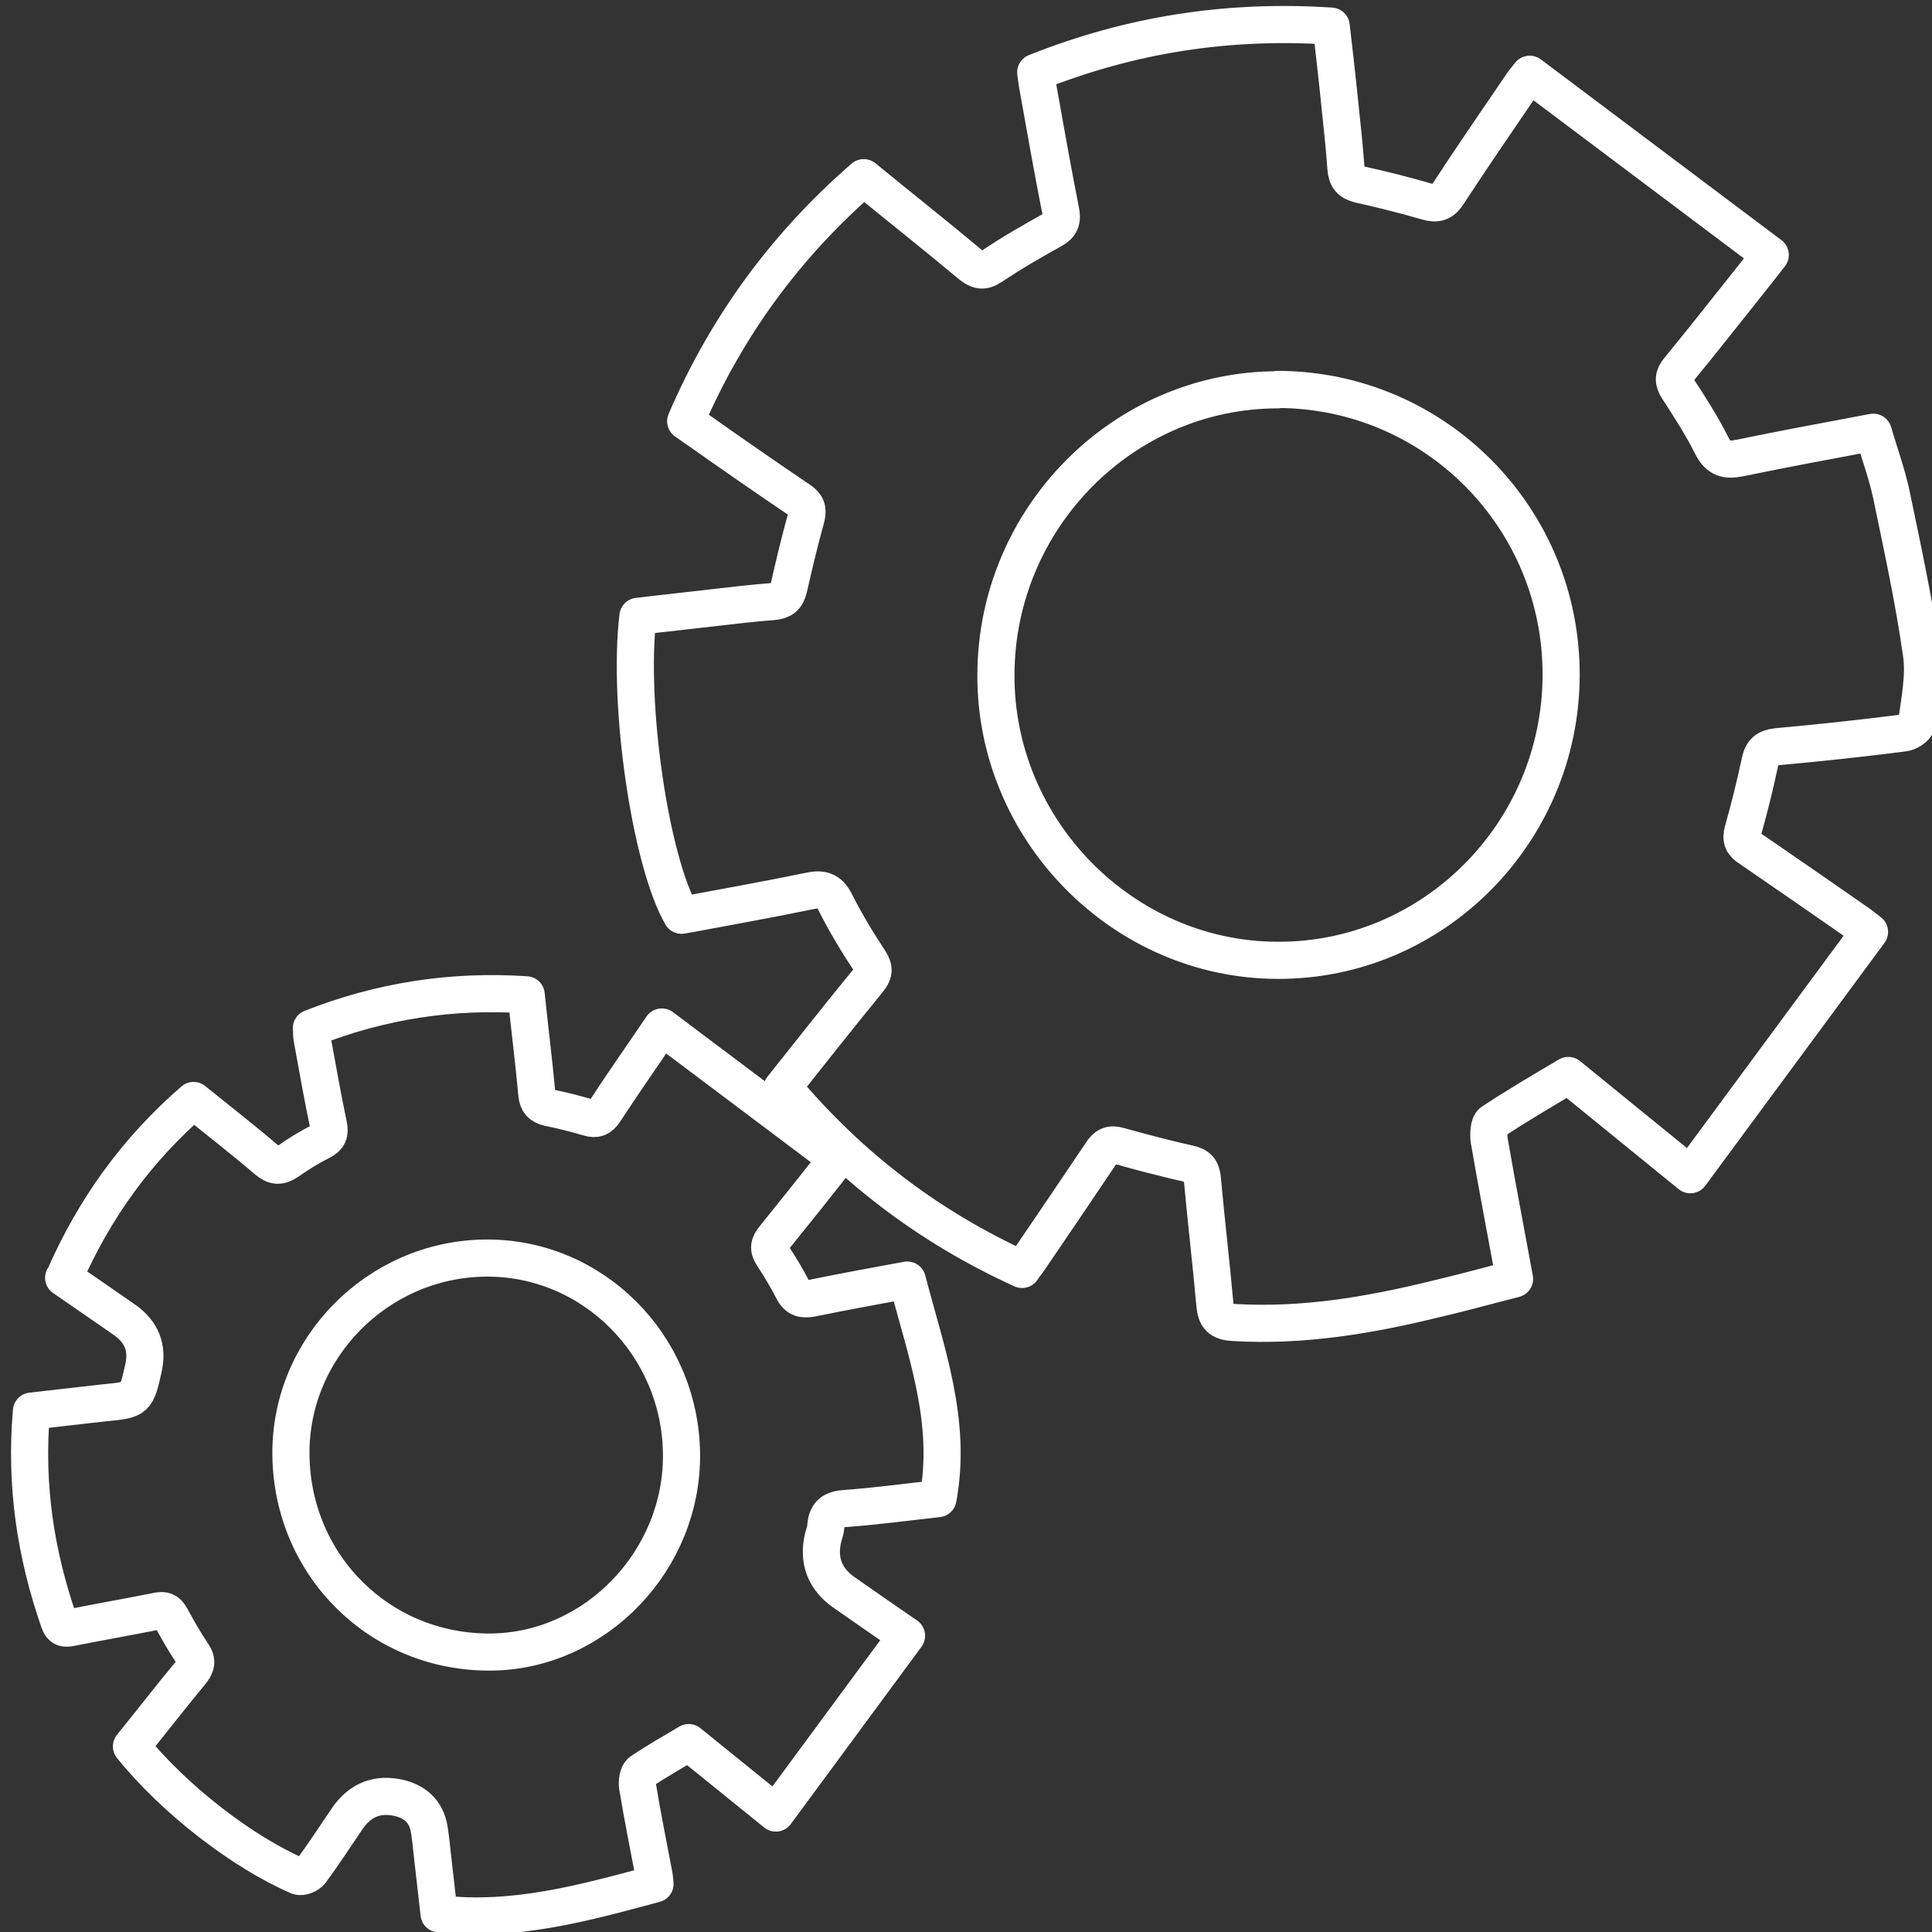 <?xml version="1.0" encoding="UTF-8"?>
<svg id="a" data-name="Livello 1" xmlns="http://www.w3.org/2000/svg" width="51" height="51" viewBox="0 0 51 51">
  <rect x="0" y="0" width="51" height="51" fill="#333333" stroke="none"/>
  <path d="M20.64,28.73c.77-.97,1.52-1.92,2.28-2.85,.15-.18,.17-.3,.04-.51-.33-.5-.64-1.01-.91-1.55-.16-.32-.36-.37-.68-.3-1.06,.22-2.14,.41-3.2,.61-.06,.01-.13,.02-.18,.03-.82-1.42-1.43-5.57-1.15-7.89,.66-.08,1.34-.15,2.01-.23,.51-.06,1.03-.12,1.55-.16,.25-.02,.36-.11,.42-.35,.14-.62,.29-1.25,.46-1.86,.06-.23,.01-.35-.19-.48-.89-.6-1.78-1.22-2.66-1.84-.11-.07-.21-.15-.33-.23,1.08-2.51,2.64-4.64,4.7-6.43,.94,.77,1.89,1.52,2.81,2.29,.2,.16,.33,.21,.57,.05,.52-.35,1.06-.66,1.6-.96,.22-.12,.27-.26,.22-.5-.21-1.06-.4-2.13-.59-3.2-.03-.15-.05-.3-.07-.46,2.51-1,5.08-1.4,7.8-1.22,.08,.69,.16,1.38,.23,2.08,.06,.56,.12,1.12,.16,1.68,.02,.25,.12,.36,.36,.42,.59,.13,1.19,.28,1.77,.45,.27,.08,.42,.03,.57-.21,.62-.95,1.26-1.88,1.9-2.82,.07-.11,.15-.2,.25-.33,2.12,1.59,4.21,3.16,6.35,4.77-.26,.33-.5,.64-.75,.95-.55,.69-1.1,1.39-1.66,2.07-.15,.18-.16,.31-.03,.51,.32,.49,.64,.99,.9,1.51,.18,.35,.39,.39,.74,.32,1.15-.24,2.31-.45,3.52-.68,.16,.55,.35,1.07,.47,1.61,.29,1.4,.6,2.81,.8,4.23,.09,.6-.05,1.25-.13,1.86-.01,.1-.22,.23-.35,.24-1.1,.14-2.21,.26-3.32,.36-.28,.03-.4,.12-.46,.4-.13,.61-.28,1.22-.45,1.82-.07,.24,0,.35,.19,.47,.95,.65,1.9,1.31,2.85,1.97,.09,.07,.18,.14,.3,.23l-4.73,6.41-3.22-2.62c-.68,.4-1.36,.8-2.01,1.23-.09,.06-.1,.32-.08,.48,.21,1.21,.44,2.41,.67,3.66-.71,.18-1.39,.37-2.08,.53-1.75,.43-3.52,.73-5.34,.62-.35-.02-.46-.14-.49-.47-.1-1.11-.23-2.21-.33-3.31-.02-.25-.11-.36-.36-.41-.62-.14-1.23-.3-1.84-.47-.23-.07-.35,0-.47,.19-.64,.95-1.28,1.9-1.93,2.85-.05,.07-.11,.14-.16,.22-2.46-1.12-4.55-2.71-6.31-4.81Zm13.09-18.44c-4.07,0-7.43,3.38-7.44,7.52-.02,4.1,3.35,7.53,7.43,7.54,4.11,.02,7.47-3.36,7.49-7.51,.02-4.17-3.33-7.55-7.48-7.56Z" fill="none" stroke="#fff" stroke-linejoin="round" stroke-width=".98"/>
  <path d="M1.69,33.73c.8-1.83,1.92-3.38,3.42-4.68,.64,.52,1.3,1.03,1.93,1.57,.21,.18,.35,.18,.57,.03,.27-.19,.56-.37,.86-.52,.2-.1,.25-.21,.2-.44-.16-.75-.29-1.51-.43-2.27-.02-.09-.01-.18-.02-.28,1.83-.72,3.7-1.01,5.67-.88,.09,.87,.2,1.74,.28,2.61,.02,.23,.11,.32,.32,.37,.35,.07,.7,.16,1.04,.26,.2,.06,.31,.02,.43-.16,.48-.74,.99-1.46,1.51-2.23l4.63,3.48c-.56,.71-1.11,1.4-1.66,2.08-.14,.17-.17,.29-.04,.48,.19,.29,.37,.59,.53,.9,.12,.24,.27,.26,.5,.22,.83-.17,1.65-.32,2.52-.48,.49,1.89,1.19,3.73,.81,5.77-.81,.09-1.62,.2-2.44,.26-.32,.02-.49,.12-.52,.45,0,.1-.04,.21-.07,.31q-.22,.93,.57,1.47c.53,.37,1.06,.74,1.63,1.13l-3.45,4.68-2.3-1.86c-.42,.25-.86,.5-1.26,.77-.08,.06-.11,.26-.09,.39,.13,.79,.29,1.58,.44,2.37,.01,.06,.01,.11,.02,.2-1.86,.5-3.71,1.02-5.7,.79-.06-.52-.12-1.05-.18-1.58-.02-.2-.04-.39-.07-.59q-.09-.7-.77-.88-.88-.22-1.4,.53c-.32,.47-.63,.95-.97,1.41-.06,.08-.24,.15-.32,.12-1.49-.64-3.3-2.05-4.41-3.43,.52-.64,1.03-1.3,1.56-1.94,.15-.18,.19-.31,.05-.51-.21-.31-.39-.63-.57-.96-.09-.16-.18-.2-.36-.16-.75,.15-1.5,.28-2.25,.43-.16,.03-.27,.05-.34-.15-.62-1.78-.9-3.61-.73-5.56,.64-.07,1.28-.15,1.93-.22,.84-.08,.84-.08,1.03-.93q.17-.78-.49-1.25c-.53-.37-1.07-.74-1.62-1.12Zm16.3,4.63c-.04-2.87-2.36-5.18-5.18-5.15-2.85,.03-5.17,2.39-5.13,5.21,.04,2.93,2.37,5.22,5.29,5.19,2.76-.03,5.06-2.43,5.02-5.25Z" fill="none" stroke="#fff" stroke-linejoin="round" stroke-width=".98"/>
</svg>
